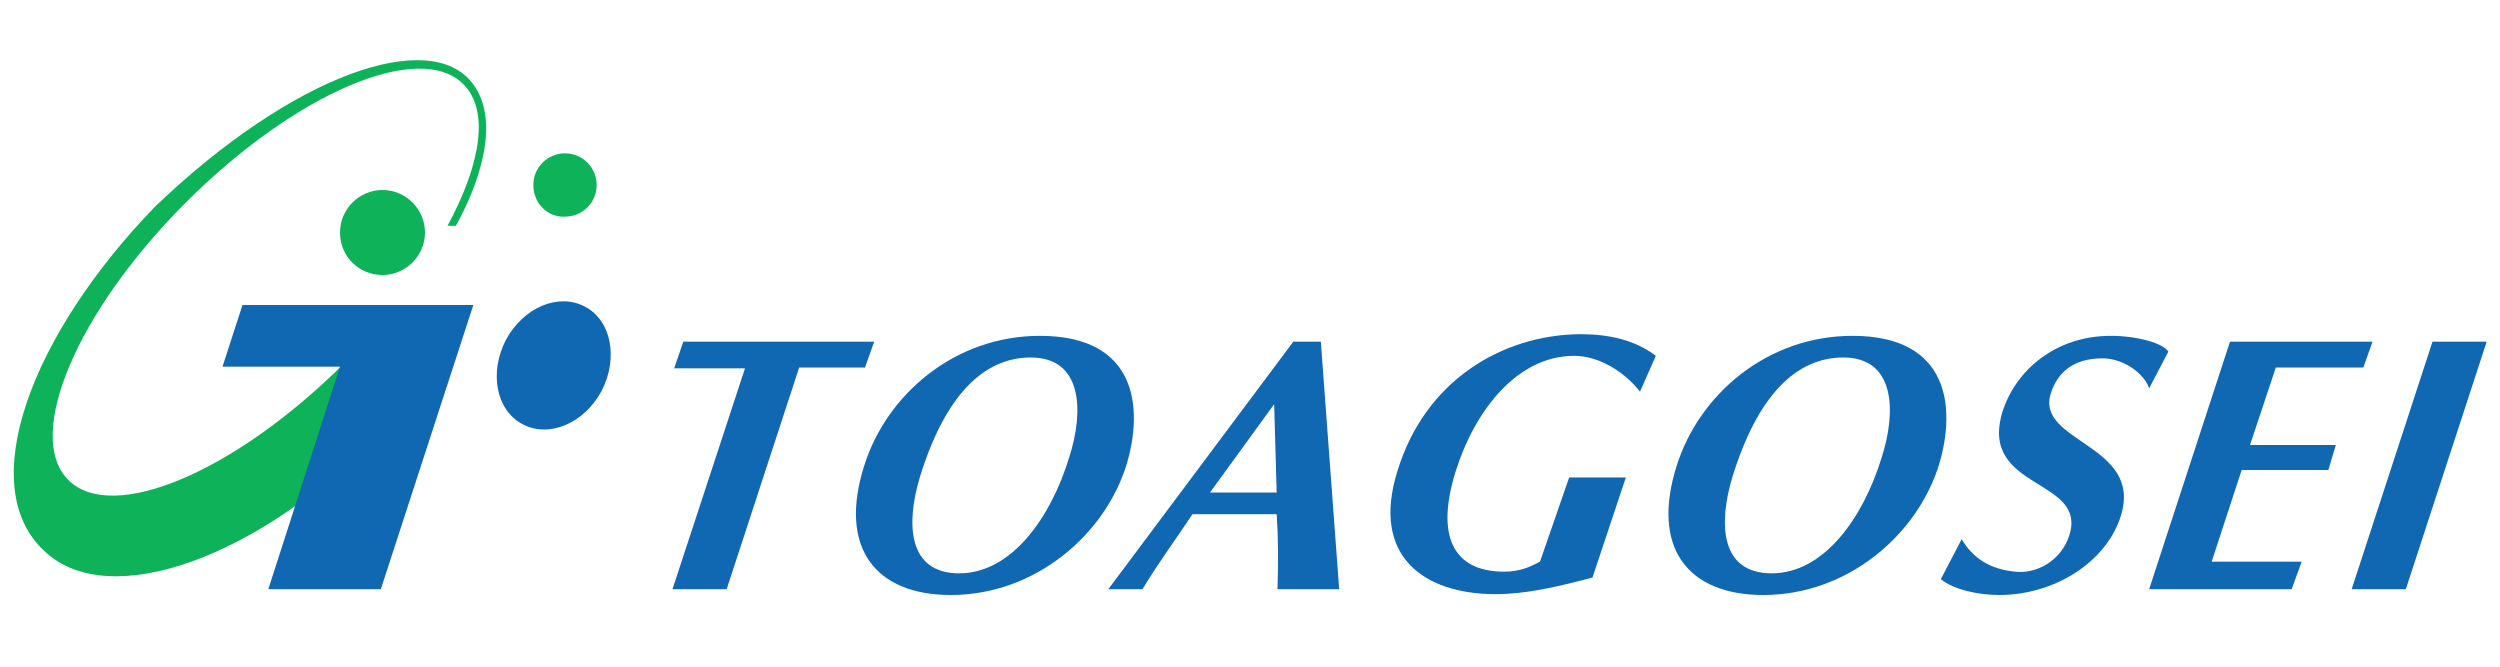 <?xml version="1.0" encoding="utf-8"?>
<!-- Generator: Adobe Illustrator 23.0.6, SVG Export Plug-In . SVG Version: 6.00 Build 0)  -->
<svg version="1.1" id="Layer_1" xmlns="http://www.w3.org/2000/svg" xmlns:xlink="http://www.w3.org/1999/xlink" x="0px" y="0px"
	 viewBox="0 0 300 80" style="enable-background:new 0 0 300 80;" xml:space="preserve">
<style type="text/css">
	.st0{fill:#0DB259;}
	.st1{fill:#1067B2;}
</style>
<path class="st0" d="M41.4,43.5c1-1,1.8-1.8,2.7-2.8c0.4-0.5,0.9-1,1.3-1.5l2.5,10.4c-0.6,0.6-1.2,1.3-1.8,1.9
	C31.2,67,13,73.5,5.3,66.1c-8.4-7.8-1.6-25.9,13.3-41.3C35.2,8.9,51.6,3.3,56.7,10c3.7,4.8,0.3,13-2,17.1l-1,0
	c4.1-7.6,5-13.9,1.9-17c-5.3-5.3-20.2,1.1-33.3,14.2C9.2,37.4,2.9,52.3,8.2,57.6C13.5,62.9,28.3,56.6,41.4,43.5"/>
<path class="st0" d="M40.8,27.9c0-2.8,2.3-5.1,5.1-5.1c2.8,0,5.1,2.3,5.1,5.1c0,2.8-2.3,5.1-5.1,5.1C43.1,33,40.8,30.8,40.8,27.9"/>
<path class="st0" d="M64,22.2c0-2.1,1.7-3.8,3.8-3.8c2.1,0,3.8,1.7,3.8,3.8c0,2.1-1.7,3.8-3.8,3.8C65.7,26.1,64,24.4,64,22.2"/>
<polyline class="st1" points="29.1,36.6 26.7,44 40.8,44 32.2,70.7 45.7,70.7 56.8,36.6 29.1,36.6 "/>
<path class="st1" d="M60.7,40.8c2.1-3.9,6.3-5.7,9.5-4c3.2,1.7,4,6.2,2,10.1c-2.1,3.9-6.3,5.7-9.5,4C59.5,49.2,58.7,44.7,60.7,40.8"
	/>
<polyline class="st1" points="291.9,41 282.2,70.7 288.7,70.7 298.4,41 291.9,41 "/>
<path class="st1" d="M222.3,40.3c-10.2,0-18.4,7-21.1,15.6c-3.1,9.8,1.3,15.5,10.4,15.5c10.1,0,18.5-7.2,21.1-15.7
	C234.7,49,234,40.3,222.3,40.3 M225.8,54.9c-2.2,7.2-6.9,13.9-13.2,13.9c-6.2,0-6.4-6-4.7-11.6c3-9.7,7.6-14.3,13.3-14.3
	C227.4,42.9,227.6,49.3,225.8,54.9z"/>
<path class="st1" d="M124.8,40.3c-10.2,0-18.4,7-21.1,15.6c-3.1,9.8,1.3,15.5,10.4,15.5c10.1,0,18.5-7.2,21.1-15.7
	C137.2,49,136.5,40.3,124.8,40.3 M128.3,54.9c-2.2,7.2-6.9,13.9-13.2,13.9c-6.2,0-6.4-6-4.7-11.6c3-9.7,7.6-14.3,13.3-14.3
	C129.9,42.9,130.1,49.3,128.3,54.9z"/>
<path class="st1" d="M253.3,40.3c-6.6,0-11.4,4.1-13,9.1c-2.9,9.5,10.3,7.9,8,14.9c-1,3-3.9,4.6-6.5,4.3c-3.1-0.3-5.1-1.7-6.4-3.9
	l-2.5,4.8c1.6,1.3,4.6,1.9,7,1.9c6.7,0,12.9-4,14.6-9.5c2.7-8.6-10.3-8.8-8.4-14.7c0.8-2.5,2.7-4.2,6.2-4.2c2.5,0,5,1.8,5.6,3.6
	l2.3-4.4C259.6,41.2,256.5,40.3,253.3,40.3"/>
<path class="st1" d="M167.7,56.5c-3.2,10.2,3.1,14.8,11.8,14.8c3.6,0,7.5-0.9,11.6-2l4-12h-6.8l-3.5,10.1c-1.2,0.6-2.3,1.2-4.3,1.2
	c-6.3,0-8.2-4.5-5.8-12.1c2.3-7.3,7.4-13.8,14.2-13.8c3.2,0,6.3,2.2,7.9,4.3l1.9-4.3c-2.5-1.9-5.6-2.6-9.1-2.6
	C180.2,40.2,171,45.7,167.7,56.5"/>
<polyline class="st1" points="104.9,41 82,41 80.9,44.2 89.4,44.2 80.7,70.7 87.2,70.7 95.9,44.1 103.8,44.1 104.9,41 "/>
<path class="st1" d="M155.2,41L133,70.7h4.1c1.8-3,3.8-5.7,6-9h10.1c0.2,2.9,0.2,5.8,0.1,9h7.4L158.5,41H155.2 M145.2,59.1l7.7-10.6
	l0.3,10.6H145.2z"/>
<polyline class="st1" points="273.1,44.1 283.6,44.1 284.7,41 267.6,41 257.9,70.7 275,70.7 276.2,67.4 265.4,67.4 269,56.4 
	279.4,56.4 280.3,53.4 270,53.4 273.1,44.1 "/>
</svg>
